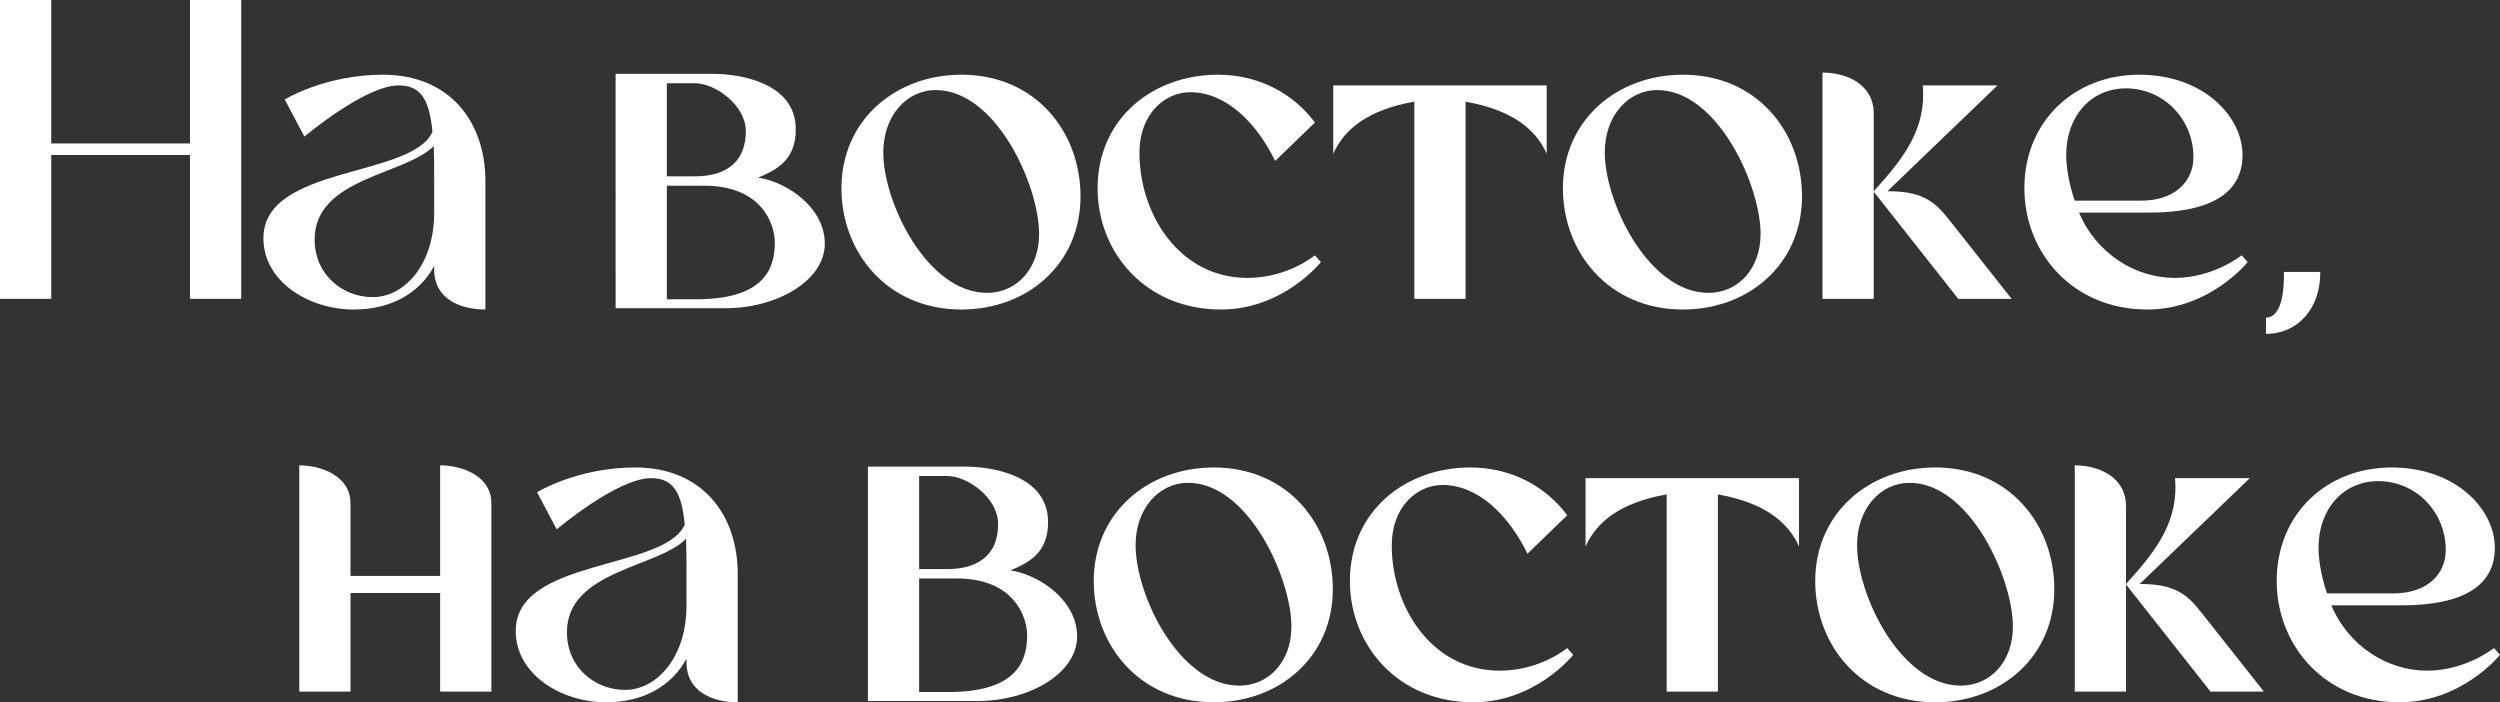 <?xml version="1.0" encoding="UTF-8"?> <svg xmlns="http://www.w3.org/2000/svg" id="Layer_2" data-name="Layer 2" viewBox="0 0 585.6 164.5"><rect x="0" y="0" width="585.6" height="164.5" fill="#333333" stroke="none"/><defs><style> .cls-1 { fill: #fff; } </style></defs><g id="Layer_1-2" data-name="Layer 1"><g><path class="cls-1" d="M0,0h12v33.6h32.5V0h12v70h-12v-33.7H12v33.7H0V0Z"></path><path class="cls-1" d="M61.7,55.8c0-17.1,34.7-14.1,39.6-24.9-.7-7.4-2.6-10.9-7.9-10.9-7.9,0-22.1,12-22.1,12l-4.6-8.7s9.4-5.8,23-5.8c15.7,0,24,11.1,24,24.9v30.1c-6.2,0-12-2.7-12-9.3v-.9c-3.4,6.3-10,10.2-18.8,10.2-10.8,0-21.2-6.7-21.2-16.7ZM87.3,69.6c7.5,0,14.4-7.7,14.4-19.7v-7.6c0-3,0-5.7-.1-8.1-6.6,6.8-27.9,7.4-27.9,21.9,0,8.3,6.6,13.5,13.6,13.5Z"></path><path class="cls-1" d="M167,17.3c6.2,0,19.4,2,19.4,13,0,7-4.2,9.4-8.8,11.3,7,1.1,15.7,7.2,15.6,15.6-.1,8.5-11.1,15-23.3,15h-25.7V17.3h22.8ZM156.2,19.5v21.8h6.6c5.8,0,11.9-2.2,11.9-10.6,0-6-7.1-11.2-11.9-11.2h-6.6ZM156.2,70.1h6.9c14.7,0,18.4-6.1,18.4-13.2,0-4.7-3.3-13.4-16.5-13.4h-8.8v26.6Z"></path><path class="cls-1" d="M197.1,44.1c0-16,12.7-26.6,28.1-26.6,17.4,0,27.9,13.4,27.9,28.5,0,15.9-12.5,26.5-27.9,26.5-17.4,0-28.1-13.4-28.1-28.4ZM231.2,68.6c6.9,0,12.2-5.6,12.2-13.8,0-11.4-10.1-33.7-24.2-33.7-6.9,0-12.3,6.1-12.3,14.6,0,11.8,10.3,32.9,24.3,32.9Z"></path><path class="cls-1" d="M257.1,44.1c0-16.3,12.9-26.6,28.2-26.6,9.9,0,17.9,4.7,22.7,11.2l-9.3,9c-4.3-8.8-11.4-16.1-19.9-16.1-5.9,0-11.9,5-11.9,14.2,0,14.3,9.3,29.3,25.3,29.3,9.5,0,15.8-5.3,15.8-5.3l1.4,1.6s-8.8,11.1-23.4,11.1c-17.7,0-28.9-13.4-28.9-28.4Z"></path><path class="cls-1" d="M362.3,20v16c-2.6-5.8-8.2-10.3-19.1-12.2l.1.1v46.1h-12V23.8c-10.8,1.9-16.4,6.4-19,12.2v-16h50Z"></path><path class="cls-1" d="M366.1,44.1c0-16,12.7-26.6,28.1-26.6,17.4,0,27.9,13.4,27.9,28.5,0,15.9-12.5,26.5-27.9,26.5-17.4,0-28.1-13.4-28.1-28.4ZM400.2,68.6c6.9,0,12.2-5.6,12.2-13.8,0-11.4-10.1-33.7-24.2-33.7-6.9,0-12.3,6.1-12.3,14.6,0,11.8,10.3,32.9,24.3,32.9Z"></path><path class="cls-1" d="M426.9,70V17c5.6,0,12,2.7,12,9.6v18.2c7.5-8.2,12.3-14.9,11.5-24.8h17.5l-25.8,24.8h.4c8.4,0,11.1,3,14,6.6l14.7,18.6h-12.5l-19.8-25.1v25.1h-12Z"></path><path class="cls-1" d="M474.19,44.1c0-15.7,11.7-26.6,26.9-26.6s24.2,9.9,24.2,18.8-7.4,13.5-21.9,13.5h-16.4c4.1,9.7,13.3,15.3,22.4,15.3s15.7-5.3,15.7-5.3l1.4,1.6s-8.9,11.1-23.5,11.1c-17.6,0-28.8-13.4-28.8-28.4ZM483.99,36.3c0,5.3,2,10.7,2,10.7h15.5c8.1,0,12.3-4.6,12.3-10.2,0-8.8-6.9-16.1-15.8-16.1-8.2,0-14,6.5-14,15.6Z"></path><path class="cls-1" d="M530.79,74.4c2.3,0,4.3-2.6,4.2-10.7h8.5c.1,8.5-5.2,14.5-12.7,14.5v-3.8Z"></path><path class="cls-1" d="M103.1,134.9v-25.9c5,0,12,2.4,12,8.9v44.1h-12v-23.1h-21v23.1h-12v-53c5,0,12,2.4,12,8.9v17h21Z"></path><path class="cls-1" d="M120.8,147.8c0-17.1,34.7-14.1,39.6-24.9-.7-7.4-2.6-10.9-7.9-10.9-7.9,0-22.1,12-22.1,12l-4.6-8.7s9.4-5.8,23-5.8c15.7,0,24,11.1,24,24.9v30.1c-6.2,0-12-2.7-12-9.3v-.9c-3.4,6.3-10,10.2-18.8,10.2-10.8,0-21.2-6.7-21.2-16.7ZM146.4,161.6c7.5,0,14.4-7.7,14.4-19.7v-7.6c0-3,0-5.7-.1-8.1-6.6,6.8-27.9,7.4-27.9,21.9,0,8.3,6.6,13.5,13.6,13.5Z"></path><path class="cls-1" d="M226.1,109.3c6.2,0,19.4,2,19.4,13,0,7-4.2,9.4-8.8,11.3,7,1.1,15.7,7.2,15.6,15.6-.1,8.5-11.1,15-23.3,15h-25.7v-54.9h22.8ZM215.3,111.5v21.8h6.6c5.8,0,11.9-2.2,11.9-10.6,0-6-7.1-11.2-11.9-11.2h-6.6ZM215.3,162.1h6.9c14.7,0,18.4-6.1,18.4-13.2,0-4.7-3.3-13.4-16.5-13.4h-8.8v26.6Z"></path><path class="cls-1" d="M256.2,136.1c0-16,12.7-26.6,28.1-26.6,17.4,0,27.9,13.4,27.9,28.5,0,15.9-12.5,26.5-27.9,26.5-17.4,0-28.1-13.4-28.1-28.4ZM290.3,160.6c6.9,0,12.2-5.6,12.2-13.8,0-11.4-10.1-33.7-24.2-33.7-6.9,0-12.3,6.1-12.3,14.6,0,11.8,10.3,32.9,24.3,32.9Z"></path><path class="cls-1" d="M316.2,136.1c0-16.3,12.9-26.6,28.2-26.6,9.9,0,17.9,4.7,22.7,11.2l-9.3,9c-4.3-8.8-11.4-16.1-19.9-16.1-5.9,0-11.9,5-11.9,14.2,0,14.3,9.3,29.3,25.3,29.3,9.5,0,15.8-5.3,15.8-5.3l1.4,1.6s-8.8,11.1-23.4,11.1c-17.7,0-28.9-13.4-28.9-28.4Z"></path><path class="cls-1" d="M421.4,112v16c-2.6-5.8-8.2-10.3-19.1-12.2l.1.1v46.1h-12v-46.2c-10.8,1.9-16.4,6.4-19,12.2v-16h50Z"></path><path class="cls-1" d="M425.2,136.1c0-16,12.7-26.6,28.1-26.6,17.4,0,27.9,13.4,27.9,28.5,0,15.9-12.5,26.5-27.9,26.5-17.4,0-28.1-13.4-28.1-28.4ZM459.3,160.6c6.9,0,12.2-5.6,12.2-13.8,0-11.4-10.1-33.7-24.2-33.7-6.9,0-12.3,6.1-12.3,14.6,0,11.8,10.3,32.9,24.3,32.9Z"></path><path class="cls-1" d="M485.99,162v-53c5.6,0,12,2.7,12,9.6v18.2c7.5-8.2,12.3-14.9,11.5-24.8h17.5l-25.8,24.8h.4c8.4,0,11.1,3,14,6.6l14.7,18.6h-12.5l-19.8-25.1v25.1h-12Z"></path><path class="cls-1" d="M533.29,136.1c0-15.7,11.7-26.6,26.9-26.6s24.2,9.9,24.2,18.8-7.4,13.5-21.9,13.5h-16.4c4.1,9.7,13.3,15.3,22.4,15.3s15.7-5.3,15.7-5.3l1.4,1.6s-8.9,11.1-23.5,11.1c-17.6,0-28.8-13.4-28.8-28.4ZM543.09,128.3c0,5.3,2,10.7,2,10.7h15.5c8.1,0,12.3-4.6,12.3-10.2,0-8.8-6.9-16.1-15.8-16.1-8.2,0-14,6.5-14,15.6Z"></path></g></g></svg> 